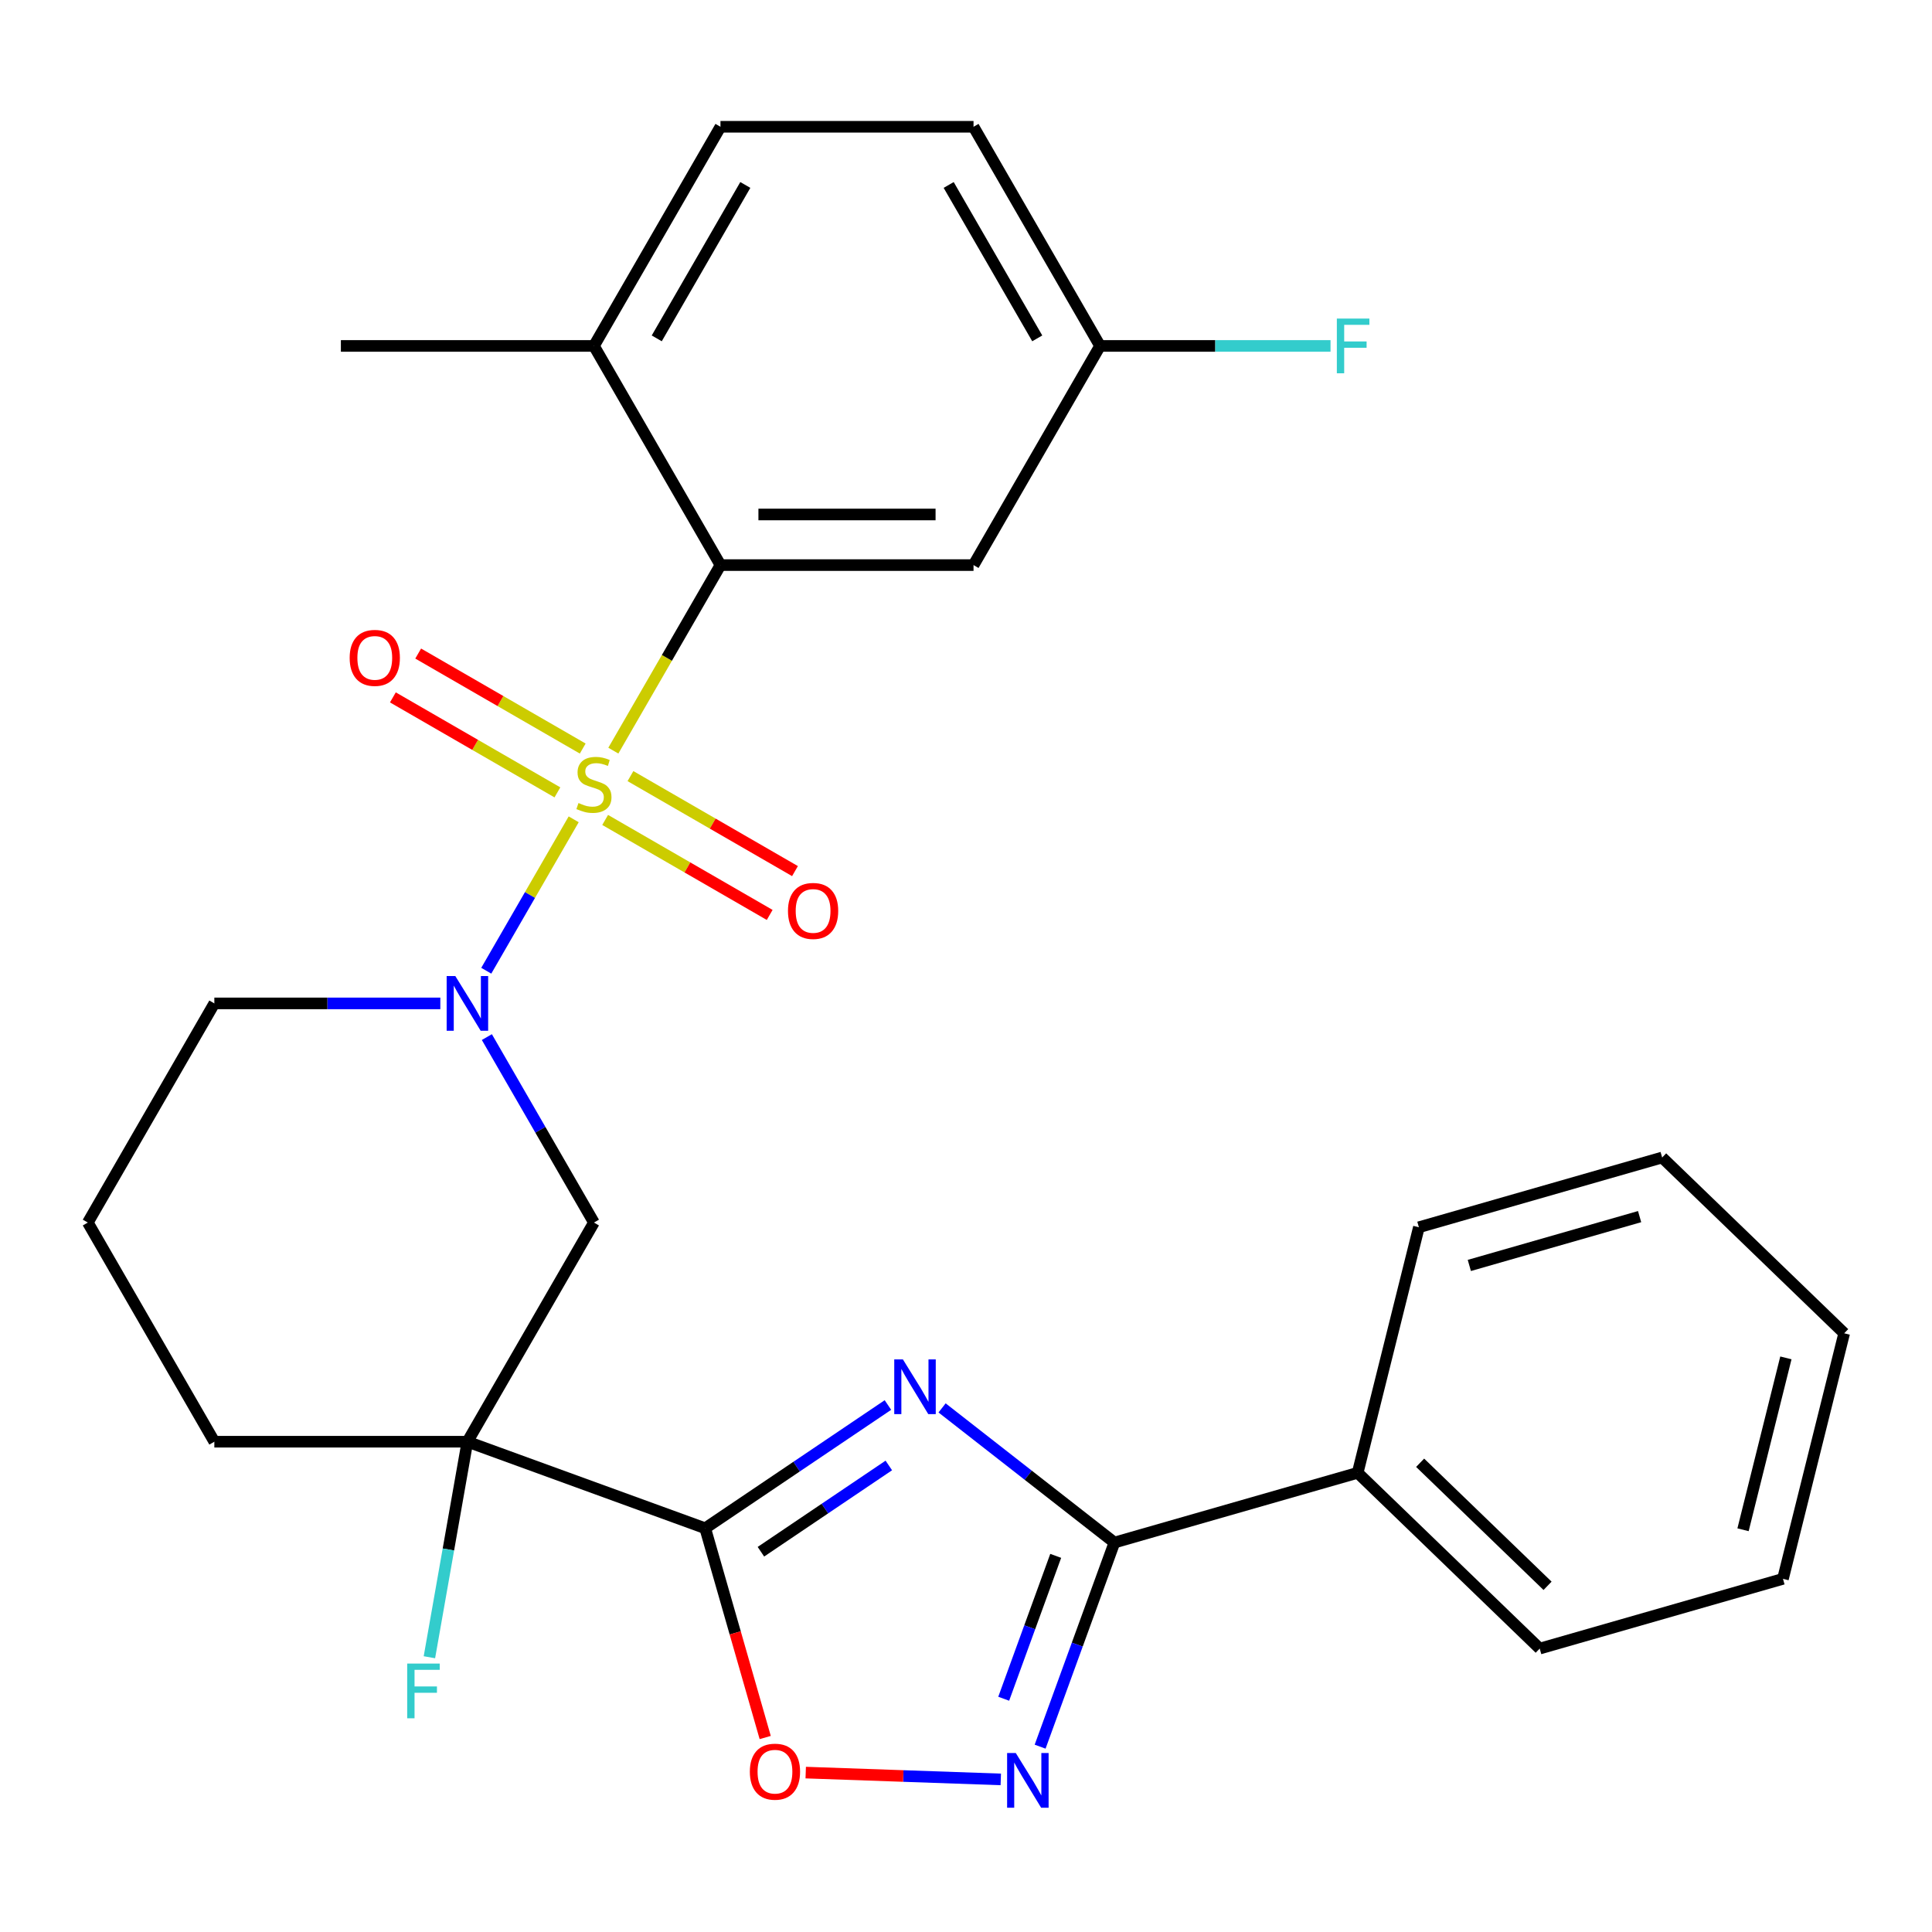 <?xml version='1.0' encoding='iso-8859-1'?>
<svg version='1.1' baseProfile='full'
              xmlns='http://www.w3.org/2000/svg'
                      xmlns:rdkit='http://www.rdkit.org/xml'
                      xmlns:xlink='http://www.w3.org/1999/xlink'
                  xml:space='preserve'
width='1000px' height='1000px' viewBox='0 0 1000 1000'>
<!-- END OF HEADER -->
<rect style='opacity:1.0;fill:#FFFFFF;stroke:none' width='1000' height='1000' x='0' y='0'> </rect>
<path class='bond-2' d='M 296.939,424.079 L 274.316,463.263' style='fill:none;fill-rule:evenodd;stroke:#CCCC00;stroke-width:6px;stroke-linecap:butt;stroke-linejoin:miter;stroke-opacity:1' />
<path class='bond-2' d='M 274.316,463.263 L 251.692,502.448' style='fill:none;fill-rule:evenodd;stroke:#0000FF;stroke-width:6px;stroke-linecap:butt;stroke-linejoin:miter;stroke-opacity:1' />
<path class='bond-5' d='M 317.463,388.53 L 345.188,340.51' style='fill:none;fill-rule:evenodd;stroke:#CCCC00;stroke-width:6px;stroke-linecap:butt;stroke-linejoin:miter;stroke-opacity:1' />
<path class='bond-5' d='M 345.188,340.51 L 372.912,292.49' style='fill:none;fill-rule:evenodd;stroke:#000000;stroke-width:6px;stroke-linecap:butt;stroke-linejoin:miter;stroke-opacity:1' />
<path class='bond-9' d='M 301.615,387.448 L 259.034,362.864' style='fill:none;fill-rule:evenodd;stroke:#CCCC00;stroke-width:6px;stroke-linecap:butt;stroke-linejoin:miter;stroke-opacity:1' />
<path class='bond-9' d='M 259.034,362.864 L 216.453,338.279' style='fill:none;fill-rule:evenodd;stroke:#FF0000;stroke-width:6px;stroke-linecap:butt;stroke-linejoin:miter;stroke-opacity:1' />
<path class='bond-9' d='M 288.517,410.135 L 245.936,385.55' style='fill:none;fill-rule:evenodd;stroke:#CCCC00;stroke-width:6px;stroke-linecap:butt;stroke-linejoin:miter;stroke-opacity:1' />
<path class='bond-9' d='M 245.936,385.55 L 203.355,360.966' style='fill:none;fill-rule:evenodd;stroke:#FF0000;stroke-width:6px;stroke-linecap:butt;stroke-linejoin:miter;stroke-opacity:1' />
<path class='bond-10' d='M 313.226,424.401 L 355.807,448.985' style='fill:none;fill-rule:evenodd;stroke:#CCCC00;stroke-width:6px;stroke-linecap:butt;stroke-linejoin:miter;stroke-opacity:1' />
<path class='bond-10' d='M 355.807,448.985 L 398.388,473.569' style='fill:none;fill-rule:evenodd;stroke:#FF0000;stroke-width:6px;stroke-linecap:butt;stroke-linejoin:miter;stroke-opacity:1' />
<path class='bond-10' d='M 326.324,401.714 L 368.905,426.298' style='fill:none;fill-rule:evenodd;stroke:#CCCC00;stroke-width:6px;stroke-linecap:butt;stroke-linejoin:miter;stroke-opacity:1' />
<path class='bond-10' d='M 368.905,426.298 L 411.486,450.882' style='fill:none;fill-rule:evenodd;stroke:#FF0000;stroke-width:6px;stroke-linecap:butt;stroke-linejoin:miter;stroke-opacity:1' />
<path class='bond-0' d='M 459.588,727.235 L 412.3,759.131' style='fill:none;fill-rule:evenodd;stroke:#0000FF;stroke-width:6px;stroke-linecap:butt;stroke-linejoin:miter;stroke-opacity:1' />
<path class='bond-0' d='M 412.3,759.131 L 365.013,791.027' style='fill:none;fill-rule:evenodd;stroke:#000000;stroke-width:6px;stroke-linecap:butt;stroke-linejoin:miter;stroke-opacity:1' />
<path class='bond-0' d='M 460.051,758.522 L 426.949,780.849' style='fill:none;fill-rule:evenodd;stroke:#0000FF;stroke-width:6px;stroke-linecap:butt;stroke-linejoin:miter;stroke-opacity:1' />
<path class='bond-0' d='M 426.949,780.849 L 393.848,803.176' style='fill:none;fill-rule:evenodd;stroke:#000000;stroke-width:6px;stroke-linecap:butt;stroke-linejoin:miter;stroke-opacity:1' />
<path class='bond-4' d='M 487.617,728.731 L 532.218,763.577' style='fill:none;fill-rule:evenodd;stroke:#0000FF;stroke-width:6px;stroke-linecap:butt;stroke-linejoin:miter;stroke-opacity:1' />
<path class='bond-4' d='M 532.218,763.577 L 576.819,798.423' style='fill:none;fill-rule:evenodd;stroke:#000000;stroke-width:6px;stroke-linecap:butt;stroke-linejoin:miter;stroke-opacity:1' />
<path class='bond-1' d='M 365.013,791.027 L 241.929,746.228' style='fill:none;fill-rule:evenodd;stroke:#000000;stroke-width:6px;stroke-linecap:butt;stroke-linejoin:miter;stroke-opacity:1' />
<path class='bond-7' d='M 365.013,791.027 L 380.542,845.184' style='fill:none;fill-rule:evenodd;stroke:#000000;stroke-width:6px;stroke-linecap:butt;stroke-linejoin:miter;stroke-opacity:1' />
<path class='bond-7' d='M 380.542,845.184 L 396.071,899.341' style='fill:none;fill-rule:evenodd;stroke:#FF0000;stroke-width:6px;stroke-linecap:butt;stroke-linejoin:miter;stroke-opacity:1' />
<path class='bond-8' d='M 251.995,536.793 L 279.708,584.793' style='fill:none;fill-rule:evenodd;stroke:#0000FF;stroke-width:6px;stroke-linecap:butt;stroke-linejoin:miter;stroke-opacity:1' />
<path class='bond-8' d='M 279.708,584.793 L 307.421,632.793' style='fill:none;fill-rule:evenodd;stroke:#000000;stroke-width:6px;stroke-linecap:butt;stroke-linejoin:miter;stroke-opacity:1' />
<path class='bond-17' d='M 227.914,519.359 L 169.43,519.359' style='fill:none;fill-rule:evenodd;stroke:#0000FF;stroke-width:6px;stroke-linecap:butt;stroke-linejoin:miter;stroke-opacity:1' />
<path class='bond-17' d='M 169.43,519.359 L 110.946,519.359' style='fill:none;fill-rule:evenodd;stroke:#000000;stroke-width:6px;stroke-linecap:butt;stroke-linejoin:miter;stroke-opacity:1' />
<path class='bond-3' d='M 241.929,746.228 L 307.421,632.793' style='fill:none;fill-rule:evenodd;stroke:#000000;stroke-width:6px;stroke-linecap:butt;stroke-linejoin:miter;stroke-opacity:1' />
<path class='bond-14' d='M 241.929,746.228 L 232.094,802.007' style='fill:none;fill-rule:evenodd;stroke:#000000;stroke-width:6px;stroke-linecap:butt;stroke-linejoin:miter;stroke-opacity:1' />
<path class='bond-14' d='M 232.094,802.007 L 222.258,857.786' style='fill:none;fill-rule:evenodd;stroke:#33CCCC;stroke-width:6px;stroke-linecap:butt;stroke-linejoin:miter;stroke-opacity:1' />
<path class='bond-29' d='M 241.929,746.228 L 110.946,746.228' style='fill:none;fill-rule:evenodd;stroke:#000000;stroke-width:6px;stroke-linecap:butt;stroke-linejoin:miter;stroke-opacity:1' />
<path class='bond-13' d='M 576.819,798.423 L 702.728,762.319' style='fill:none;fill-rule:evenodd;stroke:#000000;stroke-width:6px;stroke-linecap:butt;stroke-linejoin:miter;stroke-opacity:1' />
<path class='bond-30' d='M 576.819,798.423 L 557.592,851.248' style='fill:none;fill-rule:evenodd;stroke:#000000;stroke-width:6px;stroke-linecap:butt;stroke-linejoin:miter;stroke-opacity:1' />
<path class='bond-30' d='M 557.592,851.248 L 538.365,904.072' style='fill:none;fill-rule:evenodd;stroke:#0000FF;stroke-width:6px;stroke-linecap:butt;stroke-linejoin:miter;stroke-opacity:1' />
<path class='bond-30' d='M 546.434,805.311 L 532.975,842.288' style='fill:none;fill-rule:evenodd;stroke:#000000;stroke-width:6px;stroke-linecap:butt;stroke-linejoin:miter;stroke-opacity:1' />
<path class='bond-30' d='M 532.975,842.288 L 519.517,879.265' style='fill:none;fill-rule:evenodd;stroke:#0000FF;stroke-width:6px;stroke-linecap:butt;stroke-linejoin:miter;stroke-opacity:1' />
<path class='bond-11' d='M 372.912,292.49 L 503.895,292.49' style='fill:none;fill-rule:evenodd;stroke:#000000;stroke-width:6px;stroke-linecap:butt;stroke-linejoin:miter;stroke-opacity:1' />
<path class='bond-11' d='M 392.559,266.293 L 484.248,266.293' style='fill:none;fill-rule:evenodd;stroke:#000000;stroke-width:6px;stroke-linecap:butt;stroke-linejoin:miter;stroke-opacity:1' />
<path class='bond-12' d='M 372.912,292.49 L 307.421,179.055' style='fill:none;fill-rule:evenodd;stroke:#000000;stroke-width:6px;stroke-linecap:butt;stroke-linejoin:miter;stroke-opacity:1' />
<path class='bond-6' d='M 518.005,921.018 L 467.523,919.255' style='fill:none;fill-rule:evenodd;stroke:#0000FF;stroke-width:6px;stroke-linecap:butt;stroke-linejoin:miter;stroke-opacity:1' />
<path class='bond-6' d='M 467.523,919.255 L 417.041,917.492' style='fill:none;fill-rule:evenodd;stroke:#FF0000;stroke-width:6px;stroke-linecap:butt;stroke-linejoin:miter;stroke-opacity:1' />
<path class='bond-16' d='M 503.895,292.49 L 569.387,179.055' style='fill:none;fill-rule:evenodd;stroke:#000000;stroke-width:6px;stroke-linecap:butt;stroke-linejoin:miter;stroke-opacity:1' />
<path class='bond-15' d='M 307.421,179.055 L 372.912,65.62' style='fill:none;fill-rule:evenodd;stroke:#000000;stroke-width:6px;stroke-linecap:butt;stroke-linejoin:miter;stroke-opacity:1' />
<path class='bond-15' d='M 339.931,175.138 L 385.775,95.734' style='fill:none;fill-rule:evenodd;stroke:#000000;stroke-width:6px;stroke-linecap:butt;stroke-linejoin:miter;stroke-opacity:1' />
<path class='bond-22' d='M 307.421,179.055 L 176.438,179.055' style='fill:none;fill-rule:evenodd;stroke:#000000;stroke-width:6px;stroke-linecap:butt;stroke-linejoin:miter;stroke-opacity:1' />
<path class='bond-23' d='M 702.728,762.319 L 796.949,853.308' style='fill:none;fill-rule:evenodd;stroke:#000000;stroke-width:6px;stroke-linecap:butt;stroke-linejoin:miter;stroke-opacity:1' />
<path class='bond-23' d='M 735.058,757.123 L 801.013,820.815' style='fill:none;fill-rule:evenodd;stroke:#000000;stroke-width:6px;stroke-linecap:butt;stroke-linejoin:miter;stroke-opacity:1' />
<path class='bond-24' d='M 702.728,762.319 L 734.415,635.227' style='fill:none;fill-rule:evenodd;stroke:#000000;stroke-width:6px;stroke-linecap:butt;stroke-linejoin:miter;stroke-opacity:1' />
<path class='bond-19' d='M 372.912,65.62 L 503.895,65.62' style='fill:none;fill-rule:evenodd;stroke:#000000;stroke-width:6px;stroke-linecap:butt;stroke-linejoin:miter;stroke-opacity:1' />
<path class='bond-20' d='M 569.387,179.055 L 629.031,179.055' style='fill:none;fill-rule:evenodd;stroke:#000000;stroke-width:6px;stroke-linecap:butt;stroke-linejoin:miter;stroke-opacity:1' />
<path class='bond-20' d='M 629.031,179.055 L 688.675,179.055' style='fill:none;fill-rule:evenodd;stroke:#33CCCC;stroke-width:6px;stroke-linecap:butt;stroke-linejoin:miter;stroke-opacity:1' />
<path class='bond-28' d='M 569.387,179.055 L 503.895,65.62' style='fill:none;fill-rule:evenodd;stroke:#000000;stroke-width:6px;stroke-linecap:butt;stroke-linejoin:miter;stroke-opacity:1' />
<path class='bond-28' d='M 536.876,175.138 L 491.032,95.734' style='fill:none;fill-rule:evenodd;stroke:#000000;stroke-width:6px;stroke-linecap:butt;stroke-linejoin:miter;stroke-opacity:1' />
<path class='bond-21' d='M 110.946,519.359 L 45.455,632.793' style='fill:none;fill-rule:evenodd;stroke:#000000;stroke-width:6px;stroke-linecap:butt;stroke-linejoin:miter;stroke-opacity:1' />
<path class='bond-18' d='M 110.946,746.228 L 45.455,632.793' style='fill:none;fill-rule:evenodd;stroke:#000000;stroke-width:6px;stroke-linecap:butt;stroke-linejoin:miter;stroke-opacity:1' />
<path class='bond-26' d='M 796.949,853.308 L 922.858,817.204' style='fill:none;fill-rule:evenodd;stroke:#000000;stroke-width:6px;stroke-linecap:butt;stroke-linejoin:miter;stroke-opacity:1' />
<path class='bond-25' d='M 734.415,635.227 L 860.324,599.123' style='fill:none;fill-rule:evenodd;stroke:#000000;stroke-width:6px;stroke-linecap:butt;stroke-linejoin:miter;stroke-opacity:1' />
<path class='bond-25' d='M 760.522,654.993 L 848.659,629.721' style='fill:none;fill-rule:evenodd;stroke:#000000;stroke-width:6px;stroke-linecap:butt;stroke-linejoin:miter;stroke-opacity:1' />
<path class='bond-27' d='M 860.324,599.123 L 954.545,690.112' style='fill:none;fill-rule:evenodd;stroke:#000000;stroke-width:6px;stroke-linecap:butt;stroke-linejoin:miter;stroke-opacity:1' />
<path class='bond-31' d='M 922.858,817.204 L 954.545,690.112' style='fill:none;fill-rule:evenodd;stroke:#000000;stroke-width:6px;stroke-linecap:butt;stroke-linejoin:miter;stroke-opacity:1' />
<path class='bond-31' d='M 902.192,791.803 L 924.374,702.838' style='fill:none;fill-rule:evenodd;stroke:#000000;stroke-width:6px;stroke-linecap:butt;stroke-linejoin:miter;stroke-opacity:1' />
<path  class='atom-0' d='M 299.421 415.644
Q 299.741 415.764, 301.061 416.324
Q 302.381 416.884, 303.821 417.244
Q 305.301 417.564, 306.741 417.564
Q 309.421 417.564, 310.981 416.284
Q 312.541 414.964, 312.541 412.684
Q 312.541 411.124, 311.741 410.164
Q 310.981 409.204, 309.781 408.684
Q 308.581 408.164, 306.581 407.564
Q 304.061 406.804, 302.541 406.084
Q 301.061 405.364, 299.981 403.844
Q 298.941 402.324, 298.941 399.764
Q 298.941 396.204, 301.341 394.004
Q 303.781 391.804, 308.581 391.804
Q 311.861 391.804, 315.581 393.364
L 314.661 396.444
Q 311.261 395.044, 308.701 395.044
Q 305.941 395.044, 304.421 396.204
Q 302.901 397.324, 302.941 399.284
Q 302.941 400.804, 303.701 401.724
Q 304.501 402.644, 305.621 403.164
Q 306.781 403.684, 308.701 404.284
Q 311.261 405.084, 312.781 405.884
Q 314.301 406.684, 315.381 408.324
Q 316.501 409.924, 316.501 412.684
Q 316.501 416.604, 313.861 418.724
Q 311.261 420.804, 306.901 420.804
Q 304.381 420.804, 302.461 420.244
Q 300.581 419.724, 298.341 418.804
L 299.421 415.644
' fill='#CCCC00'/>
<path  class='atom-1' d='M 467.343 703.622
L 476.623 718.622
Q 477.543 720.102, 479.023 722.782
Q 480.503 725.462, 480.583 725.622
L 480.583 703.622
L 484.343 703.622
L 484.343 731.942
L 480.463 731.942
L 470.503 715.542
Q 469.343 713.622, 468.103 711.422
Q 466.903 709.222, 466.543 708.542
L 466.543 731.942
L 462.863 731.942
L 462.863 703.622
L 467.343 703.622
' fill='#0000FF'/>
<path  class='atom-3' d='M 235.669 505.199
L 244.949 520.199
Q 245.869 521.679, 247.349 524.359
Q 248.829 527.039, 248.909 527.199
L 248.909 505.199
L 252.669 505.199
L 252.669 533.519
L 248.789 533.519
L 238.829 517.119
Q 237.669 515.199, 236.429 512.999
Q 235.229 510.799, 234.869 510.119
L 234.869 533.519
L 231.189 533.519
L 231.189 505.199
L 235.669 505.199
' fill='#0000FF'/>
<path  class='atom-7' d='M 525.76 907.347
L 535.04 922.347
Q 535.96 923.827, 537.44 926.507
Q 538.92 929.187, 539 929.347
L 539 907.347
L 542.76 907.347
L 542.76 935.667
L 538.88 935.667
L 528.92 919.267
Q 527.76 917.347, 526.52 915.147
Q 525.32 912.947, 524.96 912.267
L 524.96 935.667
L 521.28 935.667
L 521.28 907.347
L 525.76 907.347
' fill='#0000FF'/>
<path  class='atom-8' d='M 388.117 917.016
Q 388.117 910.216, 391.477 906.416
Q 394.837 902.616, 401.117 902.616
Q 407.397 902.616, 410.757 906.416
Q 414.117 910.216, 414.117 917.016
Q 414.117 923.896, 410.717 927.816
Q 407.317 931.696, 401.117 931.696
Q 394.877 931.696, 391.477 927.816
Q 388.117 923.936, 388.117 917.016
M 401.117 928.496
Q 405.437 928.496, 407.757 925.616
Q 410.117 922.696, 410.117 917.016
Q 410.117 911.456, 407.757 908.656
Q 405.437 905.816, 401.117 905.816
Q 396.797 905.816, 394.437 908.616
Q 392.117 911.416, 392.117 917.016
Q 392.117 922.736, 394.437 925.616
Q 396.797 928.496, 401.117 928.496
' fill='#FF0000'/>
<path  class='atom-10' d='M 180.986 340.513
Q 180.986 333.713, 184.346 329.913
Q 187.706 326.113, 193.986 326.113
Q 200.266 326.113, 203.626 329.913
Q 206.986 333.713, 206.986 340.513
Q 206.986 347.393, 203.586 351.313
Q 200.186 355.193, 193.986 355.193
Q 187.746 355.193, 184.346 351.313
Q 180.986 347.433, 180.986 340.513
M 193.986 351.993
Q 198.306 351.993, 200.626 349.113
Q 202.986 346.193, 202.986 340.513
Q 202.986 334.953, 200.626 332.153
Q 198.306 329.313, 193.986 329.313
Q 189.666 329.313, 187.306 332.113
Q 184.986 334.913, 184.986 340.513
Q 184.986 346.233, 187.306 349.113
Q 189.666 351.993, 193.986 351.993
' fill='#FF0000'/>
<path  class='atom-11' d='M 407.855 471.496
Q 407.855 464.696, 411.215 460.896
Q 414.575 457.096, 420.855 457.096
Q 427.135 457.096, 430.495 460.896
Q 433.855 464.696, 433.855 471.496
Q 433.855 478.376, 430.455 482.296
Q 427.055 486.176, 420.855 486.176
Q 414.615 486.176, 411.215 482.296
Q 407.855 478.416, 407.855 471.496
M 420.855 482.976
Q 425.175 482.976, 427.495 480.096
Q 429.855 477.176, 429.855 471.496
Q 429.855 465.936, 427.495 463.136
Q 425.175 460.296, 420.855 460.296
Q 416.535 460.296, 414.175 463.096
Q 411.855 465.896, 411.855 471.496
Q 411.855 477.216, 414.175 480.096
Q 416.535 482.976, 420.855 482.976
' fill='#FF0000'/>
<path  class='atom-15' d='M 210.764 861.061
L 227.604 861.061
L 227.604 864.301
L 214.564 864.301
L 214.564 872.901
L 226.164 872.901
L 226.164 876.181
L 214.564 876.181
L 214.564 889.381
L 210.764 889.381
L 210.764 861.061
' fill='#33CCCC'/>
<path  class='atom-21' d='M 691.95 164.895
L 708.79 164.895
L 708.79 168.135
L 695.75 168.135
L 695.75 176.735
L 707.35 176.735
L 707.35 180.015
L 695.75 180.015
L 695.75 193.215
L 691.95 193.215
L 691.95 164.895
' fill='#33CCCC'/>
</svg>
